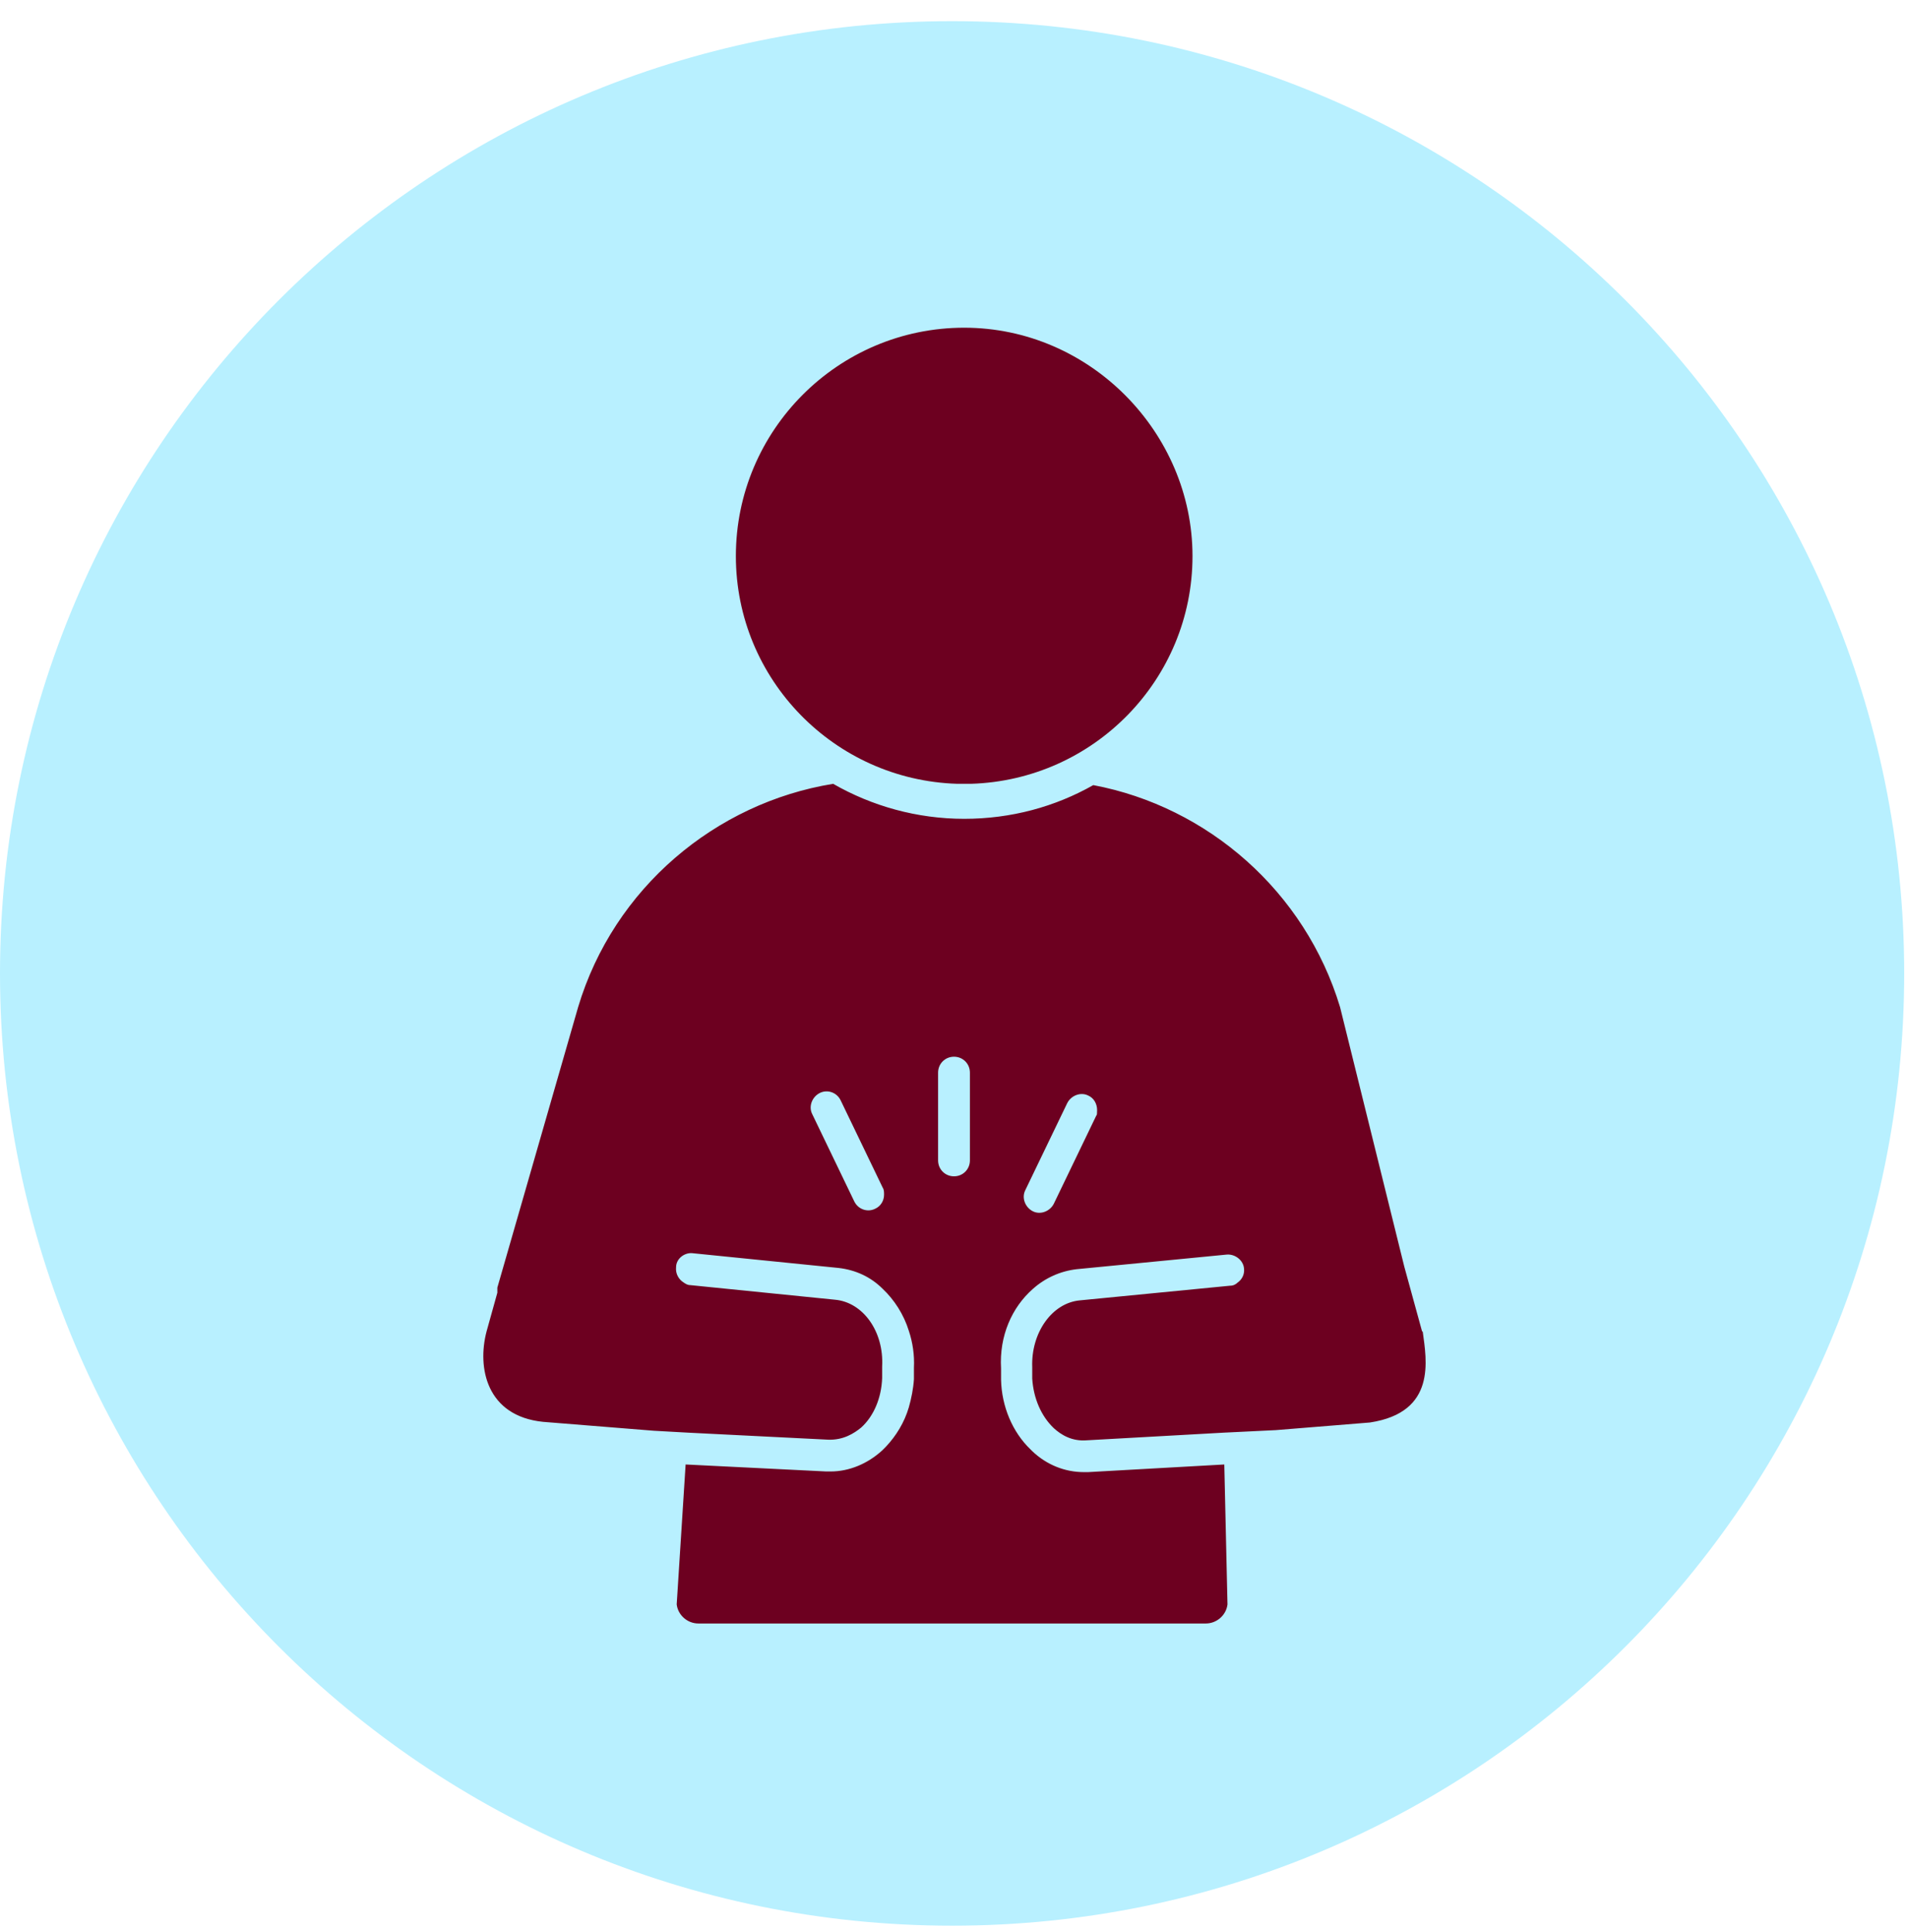 <svg width="80" height="81" viewBox="0 0 80 81" fill="none" xmlns="http://www.w3.org/2000/svg">
<g clip-path="url(#clip0_722_131676)">
<path d="M39.92 80.727C61.967 80.727 79.84 62.854 79.84 40.807C79.84 18.759 61.967 0.887 39.92 0.887C17.873 0.887 0 18.759 0 40.807C0 62.854 17.873 80.727 39.92 80.727Z" fill="#B8F0FF"/>
<path d="M59.627 55.819L58.88 53.099L56.187 42.219C54.72 37.366 50.64 33.819 45.84 32.913C44.24 33.819 42.4 34.326 40.427 34.326C38.453 34.326 36.56 33.793 34.933 32.859C30 33.659 25.733 37.233 24.24 42.219L20.853 53.979C20.853 54.059 20.853 54.113 20.853 54.193L20.4 55.819C20 57.339 20.4 59.366 22.773 59.606L27.413 59.979L28.853 60.059L34.72 60.353C35.36 60.379 35.813 60.086 36.107 59.846C36.64 59.366 36.96 58.593 36.987 57.766V57.286C37.067 55.819 36.187 54.593 35.013 54.486L28.933 53.873C28.827 53.873 28.747 53.819 28.667 53.766C28.453 53.633 28.32 53.393 28.347 53.126C28.347 52.753 28.72 52.486 29.067 52.539L35.147 53.153C35.867 53.233 36.507 53.526 37.013 54.033C37.493 54.486 37.893 55.099 38.107 55.793C38.267 56.273 38.347 56.806 38.32 57.339V57.819C38.293 58.219 38.213 58.619 38.107 58.993C37.92 59.633 37.573 60.193 37.147 60.646L36.987 60.806C36.373 61.366 35.6 61.686 34.827 61.686H34.64L28.747 61.393L28.373 67.259C28.427 67.713 28.827 68.059 29.28 68.059H50.56C51.013 68.059 51.413 67.713 51.467 67.259L51.333 61.393L45.627 61.713H45.44C44.667 61.713 43.893 61.419 43.28 60.833L43.2 60.753C42.453 60.033 42 58.966 41.973 57.846V57.366C41.893 56.006 42.427 54.806 43.307 54.033C43.813 53.579 44.453 53.286 45.147 53.206L51.44 52.593C51.787 52.566 52.133 52.833 52.16 53.179C52.187 53.419 52.08 53.633 51.893 53.766C51.813 53.846 51.707 53.899 51.573 53.899L45.28 54.513C44.107 54.619 43.227 55.873 43.28 57.313V57.793C43.333 58.619 43.653 59.366 44.187 59.873C44.48 60.139 44.933 60.433 45.573 60.379L51.307 60.059L53.493 59.953L57.44 59.633C60.24 59.206 59.813 57.019 59.653 55.819H59.627ZM36.693 50.673C36.373 50.833 35.973 50.699 35.813 50.353L34.053 46.699C33.893 46.379 34.053 45.979 34.373 45.819C34.693 45.659 35.093 45.793 35.253 46.139L37.013 49.793C37.067 49.873 37.067 49.979 37.067 50.086C37.067 50.326 36.933 50.566 36.693 50.673ZM40.667 48.646C40.667 49.019 40.373 49.313 40 49.313C39.627 49.313 39.333 49.019 39.333 48.646V44.966C39.333 44.593 39.627 44.299 40 44.299C40.373 44.299 40.667 44.593 40.667 44.966V48.646ZM45.947 46.806L44.187 50.459C44.027 50.779 43.627 50.939 43.307 50.779C42.987 50.619 42.827 50.219 42.987 49.899L44.747 46.246C44.907 45.926 45.307 45.766 45.627 45.926C45.867 46.033 46 46.273 46 46.539C46 46.806 45.973 46.726 45.947 46.806Z" fill="#6D0020"/>
<path d="M40.133 32.858C40.24 32.858 40.32 32.858 40.427 32.858C40.533 32.858 40.64 32.858 40.72 32.858C45.867 32.698 50 28.485 50 23.312C50 18.138 45.707 13.738 40.427 13.738C35.147 13.738 30.854 18.032 30.854 23.312C30.854 28.485 34.987 32.698 40.133 32.858Z" fill="#6D0020"/>
</g>
<defs>
<clipPath id="clip0_722_131676">
<rect width="80" height="80" fill="white" transform="translate(0 0.887)"/>
</clipPath>
</defs>
</svg>

